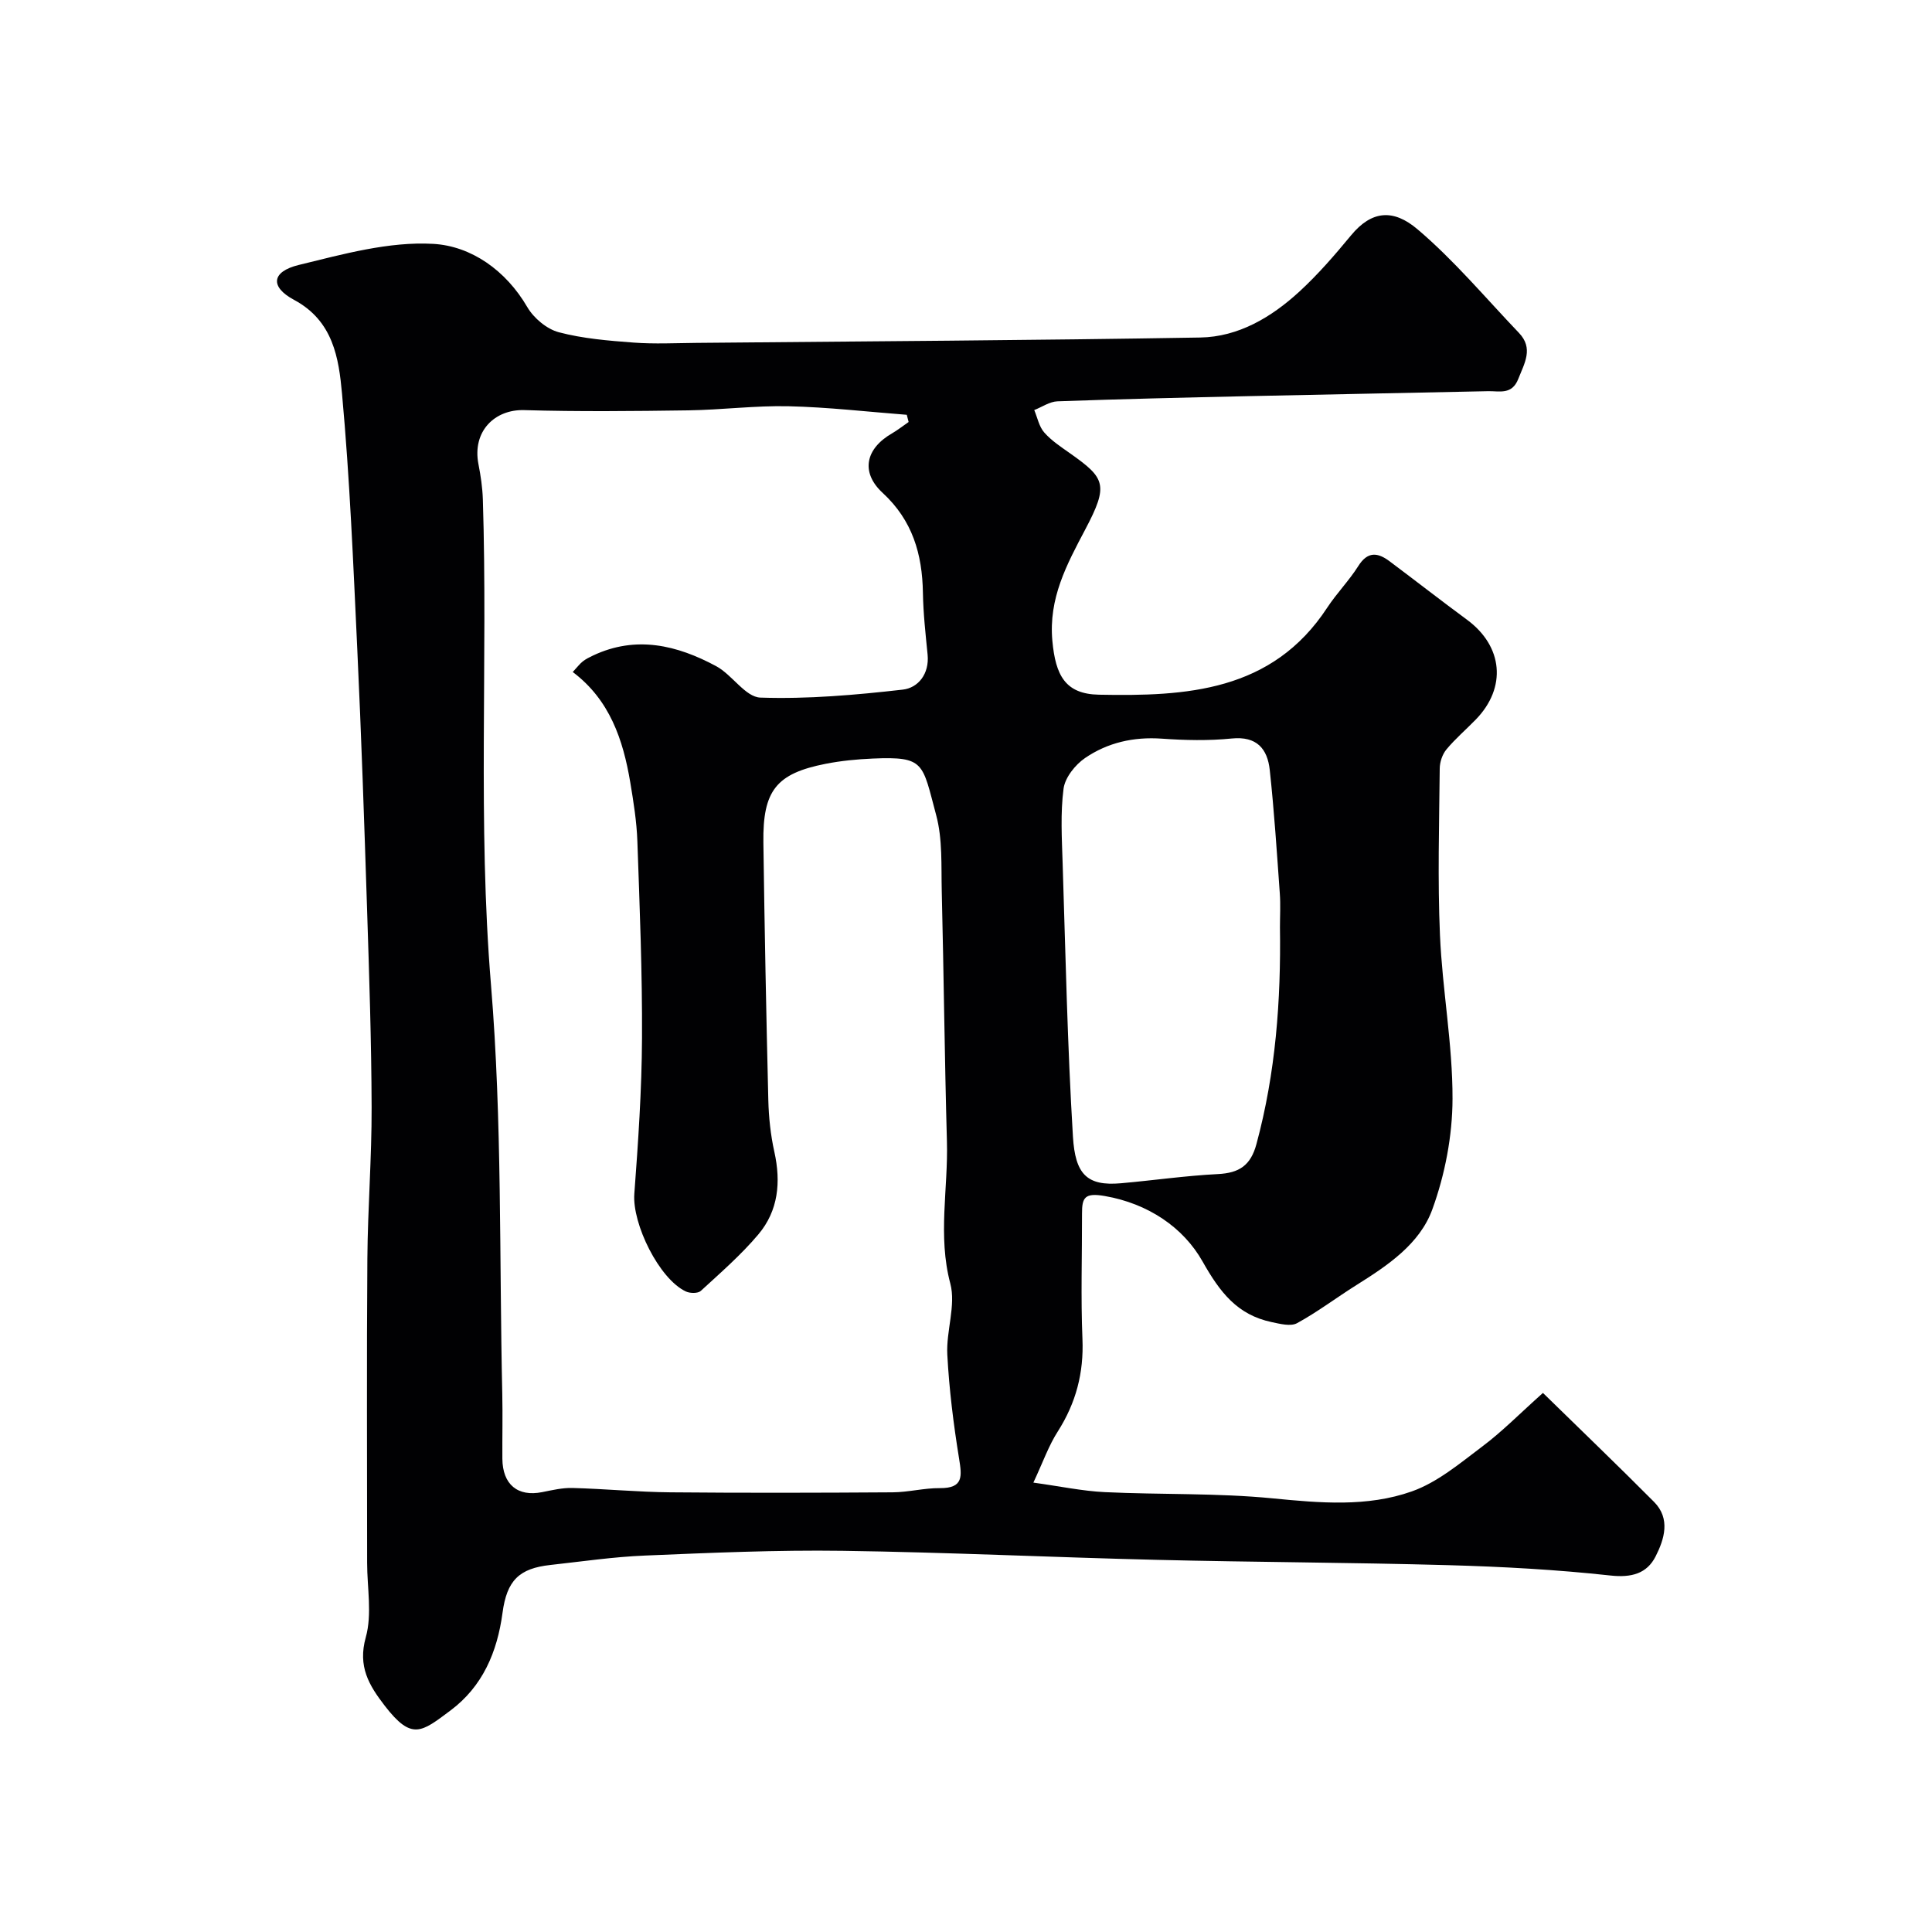 <svg enable-background="new 0 0 400 400" viewBox="0 0 400 400" xmlns="http://www.w3.org/2000/svg"><path d="m213.95 306.96c5.59.77 10.17 1.75 14.78 1.97 11.59.55 23.26.16 34.78 1.29 9.78.96 19.54 1.83 28.79-1.44 5.32-1.88 10-5.85 14.63-9.33 4.08-3.06 7.69-6.75 12.52-11.06 7.63 7.47 15.41 14.92 23 22.56 3.46 3.48 2.13 7.72.33 11.28-1.81 3.57-5 4.45-9.39 3.96-11.13-1.22-22.36-1.83-33.56-2.14-20.09-.56-40.2-.61-60.3-1.1-21.7-.52-43.4-1.57-65.1-1.87-13.62-.19-27.26.41-40.88.98-6.55.27-13.07 1.23-19.6 1.95-6.45.71-9.01 3.17-9.91 9.92-1.09 8.12-4.12 15.24-10.79 20.22-6 4.48-7.99 6.27-13.59-.99-3.26-4.23-5.62-8.12-3.93-14.17 1.34-4.79.28-10.26.28-15.42 0-21-.11-42 .05-62.99.08-10.44.91-20.87.88-31.3-.04-13.77-.51-27.54-.95-41.3-.58-17.87-1.18-35.74-2.02-53.6-.83-17.64-1.55-35.31-3.16-52.89-.67-7.33-1.81-15.05-9.92-19.4-5.06-2.71-4.65-5.86.95-7.23 9.15-2.23 18.67-4.89 27.86-4.37 7.8.44 15.02 5.44 19.47 13.09 1.33 2.28 4.03 4.55 6.53 5.21 5.01 1.32 10.3 1.75 15.5 2.14 4.31.32 8.66.1 12.99.06 34.76-.32 69.53-.52 104.29-1.11 7.92-.13 14.73-4.19 20.49-9.46 3.88-3.56 7.37-7.6 10.73-11.67 4.3-5.22 8.8-5.51 13.78-1.28 7.6 6.44 14.08 14.21 21 21.45 3.06 3.2 1.15 6.26-.14 9.54-1.32 3.34-3.9 2.48-6.23 2.53-16.6.37-33.2.66-49.8 1.03-13.13.29-26.26.6-39.38 1.07-1.62.06-3.2 1.18-4.8 1.81.66 1.57 1 3.43 2.07 4.64 1.49 1.7 3.47 2.99 5.35 4.32 7.26 5.13 8.04 6.49 3.15 15.74-3.89 7.36-7.62 14.29-6.82 23.08.66 7.15 2.67 11.02 9.65 11.15 18.02.35 35.84-.59 47.25-18.01 1.97-3 4.54-5.61 6.45-8.64 1.94-3.08 4.03-2.8 6.46-.98 5.36 4.01 10.65 8.14 16.04 12.11 7.45 5.49 8.26 14.02 1.83 20.65-2.02 2.08-4.25 3.98-6.09 6.2-.85 1.02-1.38 2.62-1.39 3.96-.11 11.5-.45 23.01.05 34.49.49 11.32 2.63 22.6 2.6 33.89-.02 7.67-1.56 15.69-4.19 22.91-2.6 7.15-9.24 11.6-15.69 15.64-4.13 2.59-8.05 5.57-12.31 7.9-1.32.72-3.53.14-5.25-.22-7.11-1.51-10.68-6.12-14.31-12.55-3.97-7.04-11.25-12-20.27-13.56-4.12-.71-4.7.31-4.69 3.63.02 8.67-.27 17.34.09 25.99.29 7-1.34 13.2-5.08 19.09-1.9 2.94-3.07 6.33-5.08 10.63zm-25.83-219.59c-.13-.5-.25-.99-.38-1.49-8.15-.63-16.29-1.58-24.45-1.77-6.92-.16-13.86.75-20.79.85-11.33.16-22.66.28-33.98-.05-6.08-.18-10.79 4.38-9.46 11.2.47 2.4.83 4.85.91 7.29 1.05 33.51-1.09 67.01 1.69 100.58 2.32 28.05 1.69 56.35 2.33 84.54.1 4.5-.01 9 .02 13.49.04 5.35 3.18 7.93 8.24 6.92 2.07-.41 4.19-.92 6.28-.86 6.77.18 13.53.84 20.3.9 15.32.14 30.65.1 45.98 0 3.26-.02 6.52-.9 9.78-.87 4.94.04 4.56-2.49 3.97-6.16-1.15-7.11-2.05-14.3-2.43-21.48-.26-4.9 1.82-10.2.62-14.72-2.63-9.91-.42-19.65-.7-29.44-.48-17.26-.65-34.52-1.07-51.78-.13-5.27.19-10.74-1.15-15.74-2.91-10.82-2.31-12.19-13.12-11.73-3.27.14-6.57.46-9.78 1.09-10.21 2.01-13.03 5.52-12.88 16.31.24 17.76.59 35.52 1.02 53.28.09 3.59.47 7.24 1.25 10.74 1.39 6.27.83 12.19-3.31 17.1-3.57 4.24-7.82 7.93-11.92 11.7-.59.54-2.22.52-3.08.12-5.55-2.59-11.14-14.01-10.68-20.22.8-10.72 1.54-21.48 1.59-32.22.07-13.59-.48-27.19-.96-40.78-.14-4.08-.8-8.16-1.47-12.19-1.48-8.82-4.24-17.08-11.91-22.85.97-1.04 1.46-1.71 2.09-2.2.63-.5 1.38-.86 2.11-1.21 8.92-4.21 17.41-2.15 25.51 2.21 3.31 1.79 6.04 6.4 9.15 6.5 9.8.33 19.69-.54 29.46-1.65 3.2-.36 5.54-3.26 5.15-7.25-.42-4.26-.9-8.52-.97-12.79-.13-8.01-2.15-14.99-8.34-20.7-4.63-4.27-3.53-9.18 1.97-12.33 1.17-.69 2.27-1.55 3.41-2.34zm76.88 104.6c0-2.33.14-4.67-.03-6.99-.61-8.52-1.16-17.06-2.08-25.55-.47-4.39-2.68-7.06-7.89-6.53-4.78.48-9.66.37-14.47.03-5.81-.41-11.2.81-15.88 4.01-2.03 1.39-4.14 4.03-4.45 6.33-.67 5.1-.35 10.35-.19 15.53.6 18.85.99 37.71 2.13 56.52.47 7.76 2.86 10.29 9.94 9.66 6.69-.59 13.37-1.56 20.07-1.9 4.4-.22 6.8-1.77 7.99-6.24 3.98-14.72 5.08-29.71 4.86-44.87z" fill="#010103"/></svg>